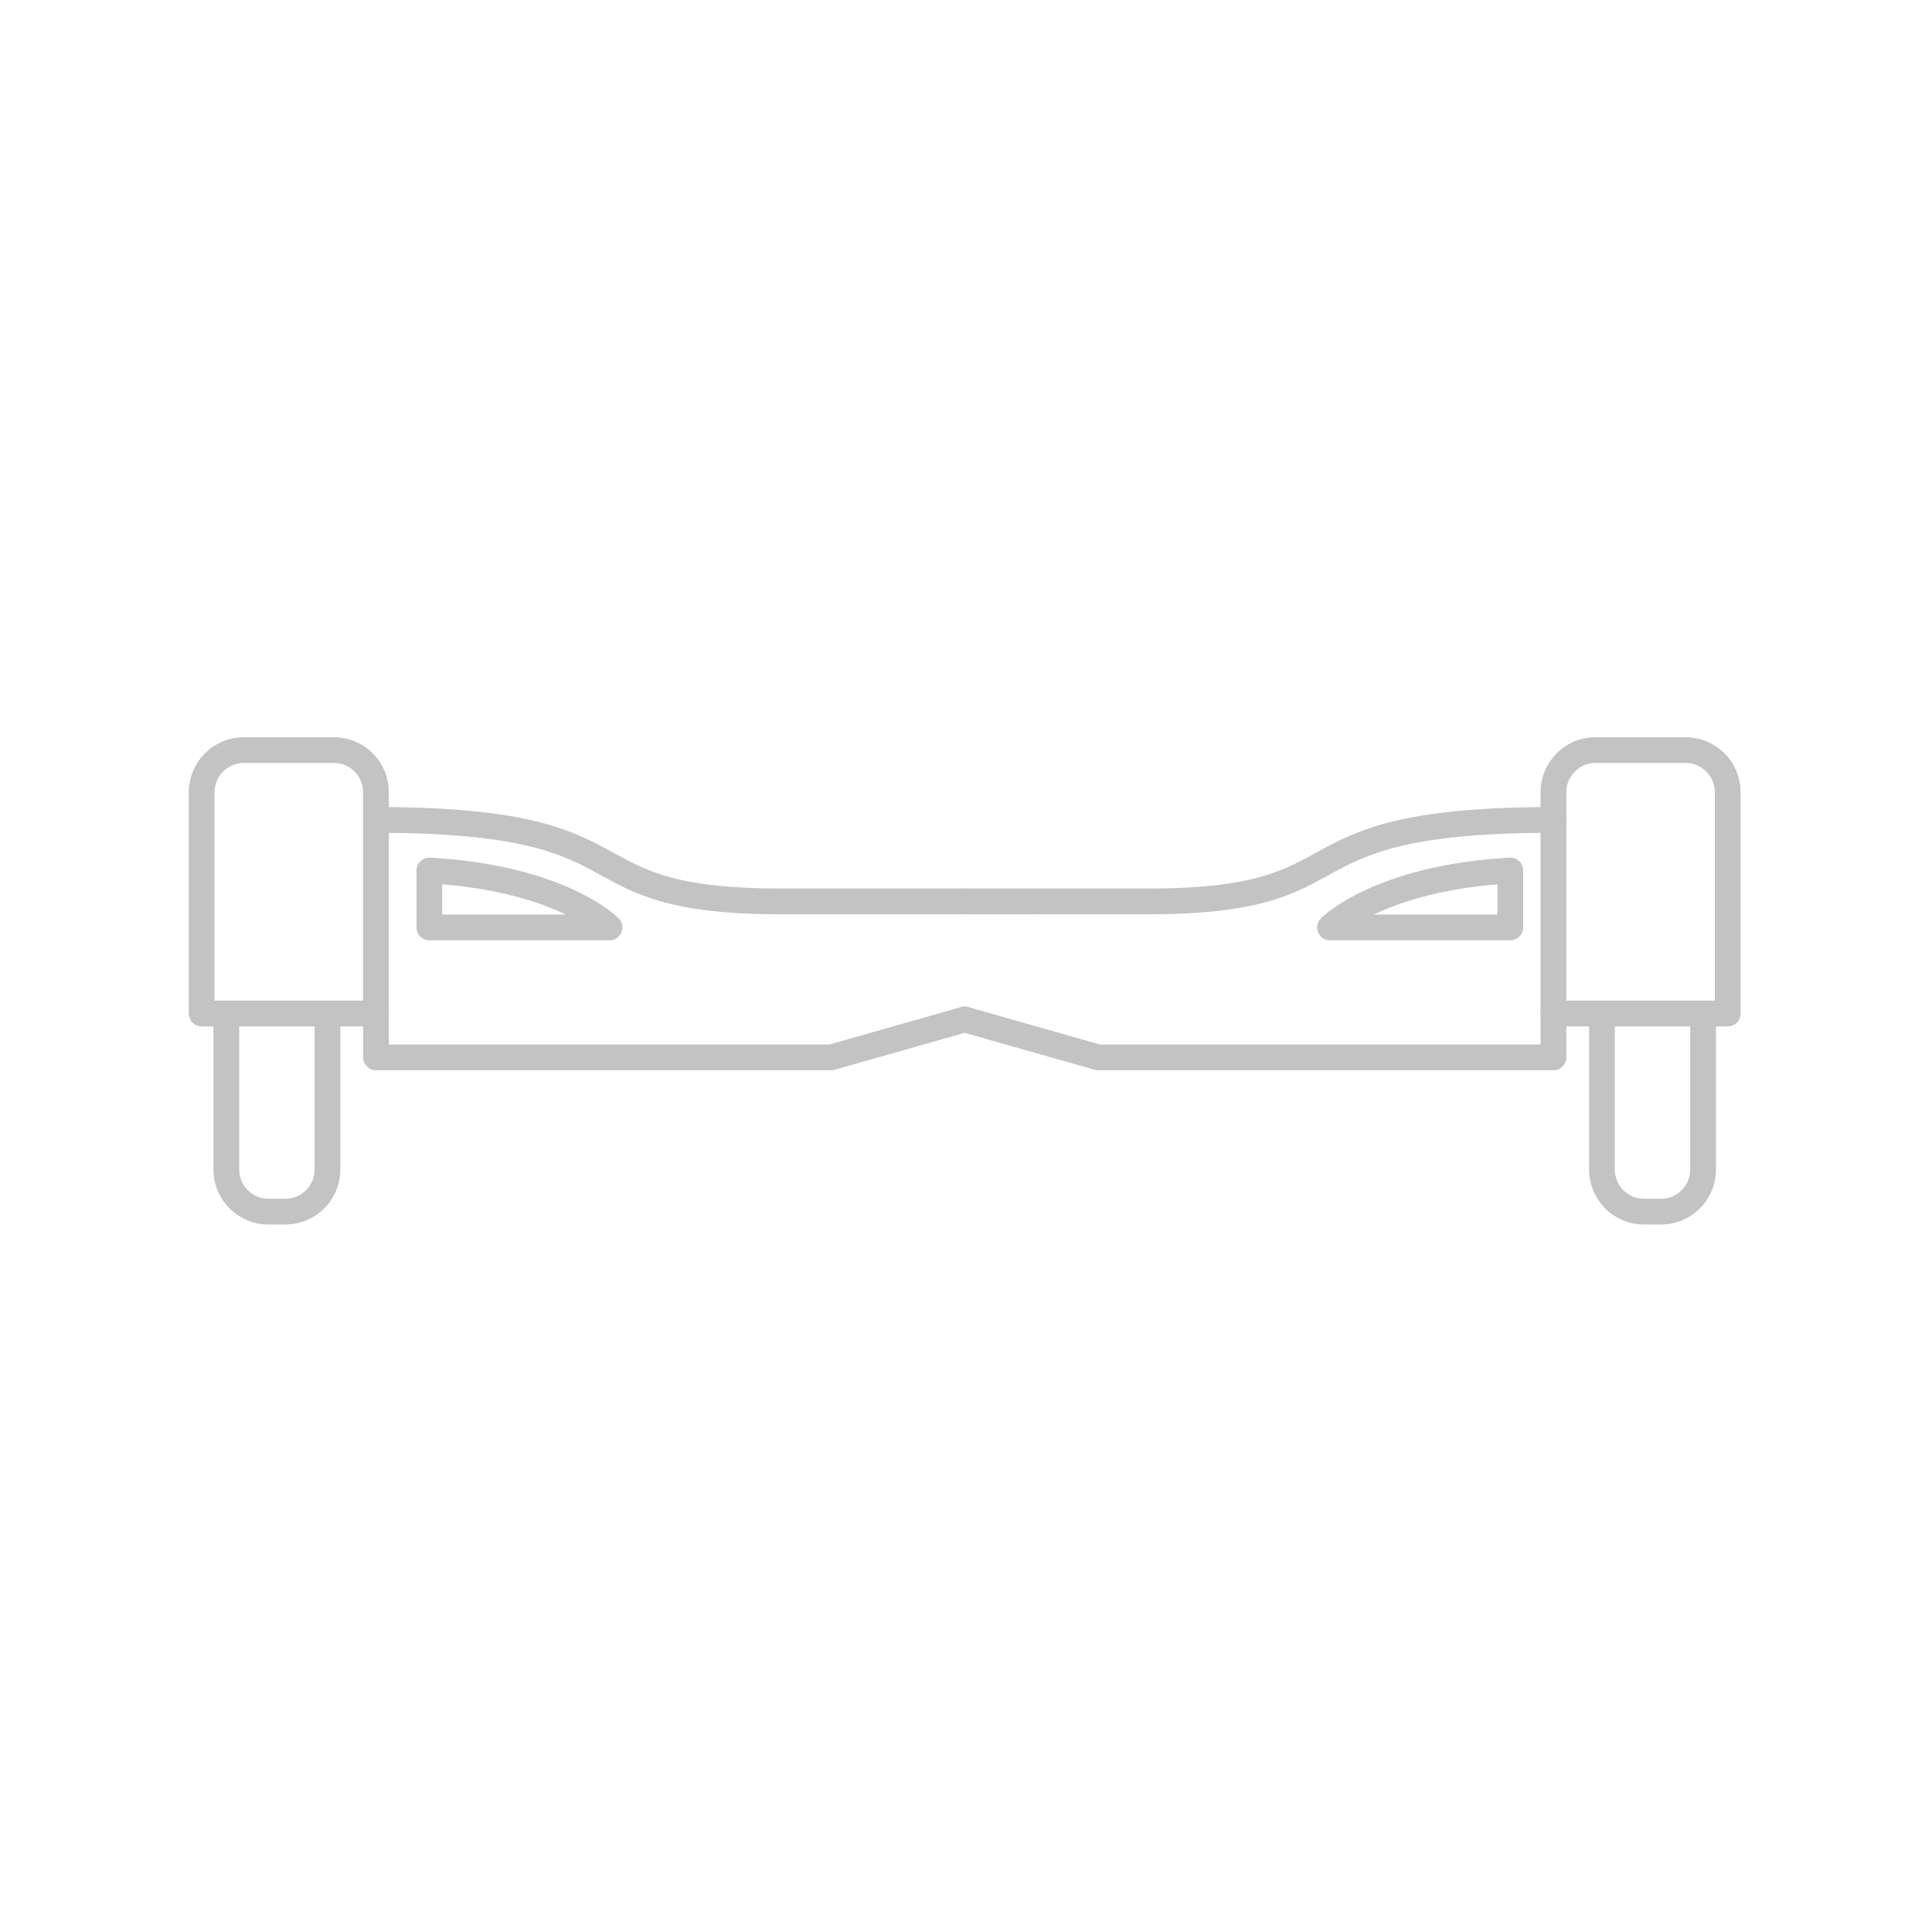 <?xml version="1.0" encoding="utf-8"?>
<!-- Generator: Adobe Illustrator 16.0.3, SVG Export Plug-In . SVG Version: 6.00 Build 0)  -->
<!DOCTYPE svg PUBLIC "-//W3C//DTD SVG 1.1//EN" "http://www.w3.org/Graphics/SVG/1.1/DTD/svg11.dtd">
<svg version="1.1" id="Hulajnoga-elektryczna-wyglad"
	 xmlns="http://www.w3.org/2000/svg" xmlns:xlink="http://www.w3.org/1999/xlink" x="0px" y="0px" width="150px" height="150px"
	 viewBox="0 0 150 150" enable-background="new 0 0 150 150" xml:space="preserve">
<g>
	<path fill="none" stroke="#C3C3C3" stroke-width="2" stroke-linecap="round" stroke-linejoin="round" stroke-miterlimit="10" d="
		M25.426,78.69V90.8c0,1.809-1.465,3.273-3.273,3.273h-1.31c-1.808,0-3.273-1.465-3.273-3.273V78.69"/>
	<path fill="none" stroke="#C3C3C3" stroke-width="2" stroke-linecap="round" stroke-linejoin="round" stroke-miterlimit="10" d="
		M15.658,78.69V61.508c0-1.808,1.466-3.273,3.273-3.273h6.987c1.808,0,3.272,1.466,3.272,3.273V78.69H15.658z"/>
	<path fill="none" stroke="#C3C3C3" stroke-width="2" stroke-linecap="round" stroke-linejoin="round" stroke-miterlimit="10" d="
		M132.23,78.69V90.8c0,1.809-1.466,3.273-3.273,3.273h-1.309c-1.809,0-3.273-1.465-3.273-3.273V78.69"/>
	<path fill="none" stroke="#C3C3C3" stroke-width="2" stroke-linecap="round" stroke-linejoin="round" stroke-miterlimit="10" d="
		M120.607,78.69V61.508c0-1.808,1.466-3.273,3.273-3.273h6.987c1.808,0,3.273,1.466,3.273,3.273V78.69H120.607z"/>
	<path fill="none" stroke="#C3C3C3" stroke-width="2" stroke-linecap="round" stroke-linejoin="round" stroke-miterlimit="10" d="
		M120.607,63.658c-22.141,0-13.959,6.328-31.523,6.328H74.902"/>
	
		<polyline fill="none" stroke="#C3C3C3" stroke-width="2" stroke-linecap="round" stroke-linejoin="round" stroke-miterlimit="10" points="
		120.607,78.69 120.607,82.095 85.266,82.095 74.902,79.149 	"/>
	<path fill="none" stroke="#C3C3C3" stroke-width="2" stroke-linecap="round" stroke-linejoin="round" stroke-miterlimit="10" d="
		M29.191,63.658c22.142,0,13.96,6.328,31.523,6.328h14.184"/>
	
		<polyline fill="none" stroke="#C3C3C3" stroke-width="2" stroke-linecap="round" stroke-linejoin="round" stroke-miterlimit="10" points="
		29.191,78.69 29.191,82.095 64.534,82.095 74.898,79.149 	"/>
	<path fill="none" stroke="#C3C3C3" stroke-width="2" stroke-linecap="round" stroke-linejoin="round" stroke-miterlimit="10" d="
		M117.259,67.586v4.419h-13.992C103.267,72.005,107.03,68.158,117.259,67.586z"/>
	<path fill="none" stroke="#C3C3C3" stroke-width="2" stroke-linecap="round" stroke-linejoin="round" stroke-miterlimit="10" d="
		M33.334,67.586v4.419h13.992C47.326,72.005,43.563,68.158,33.334,67.586z"/>
</g>
</svg>
